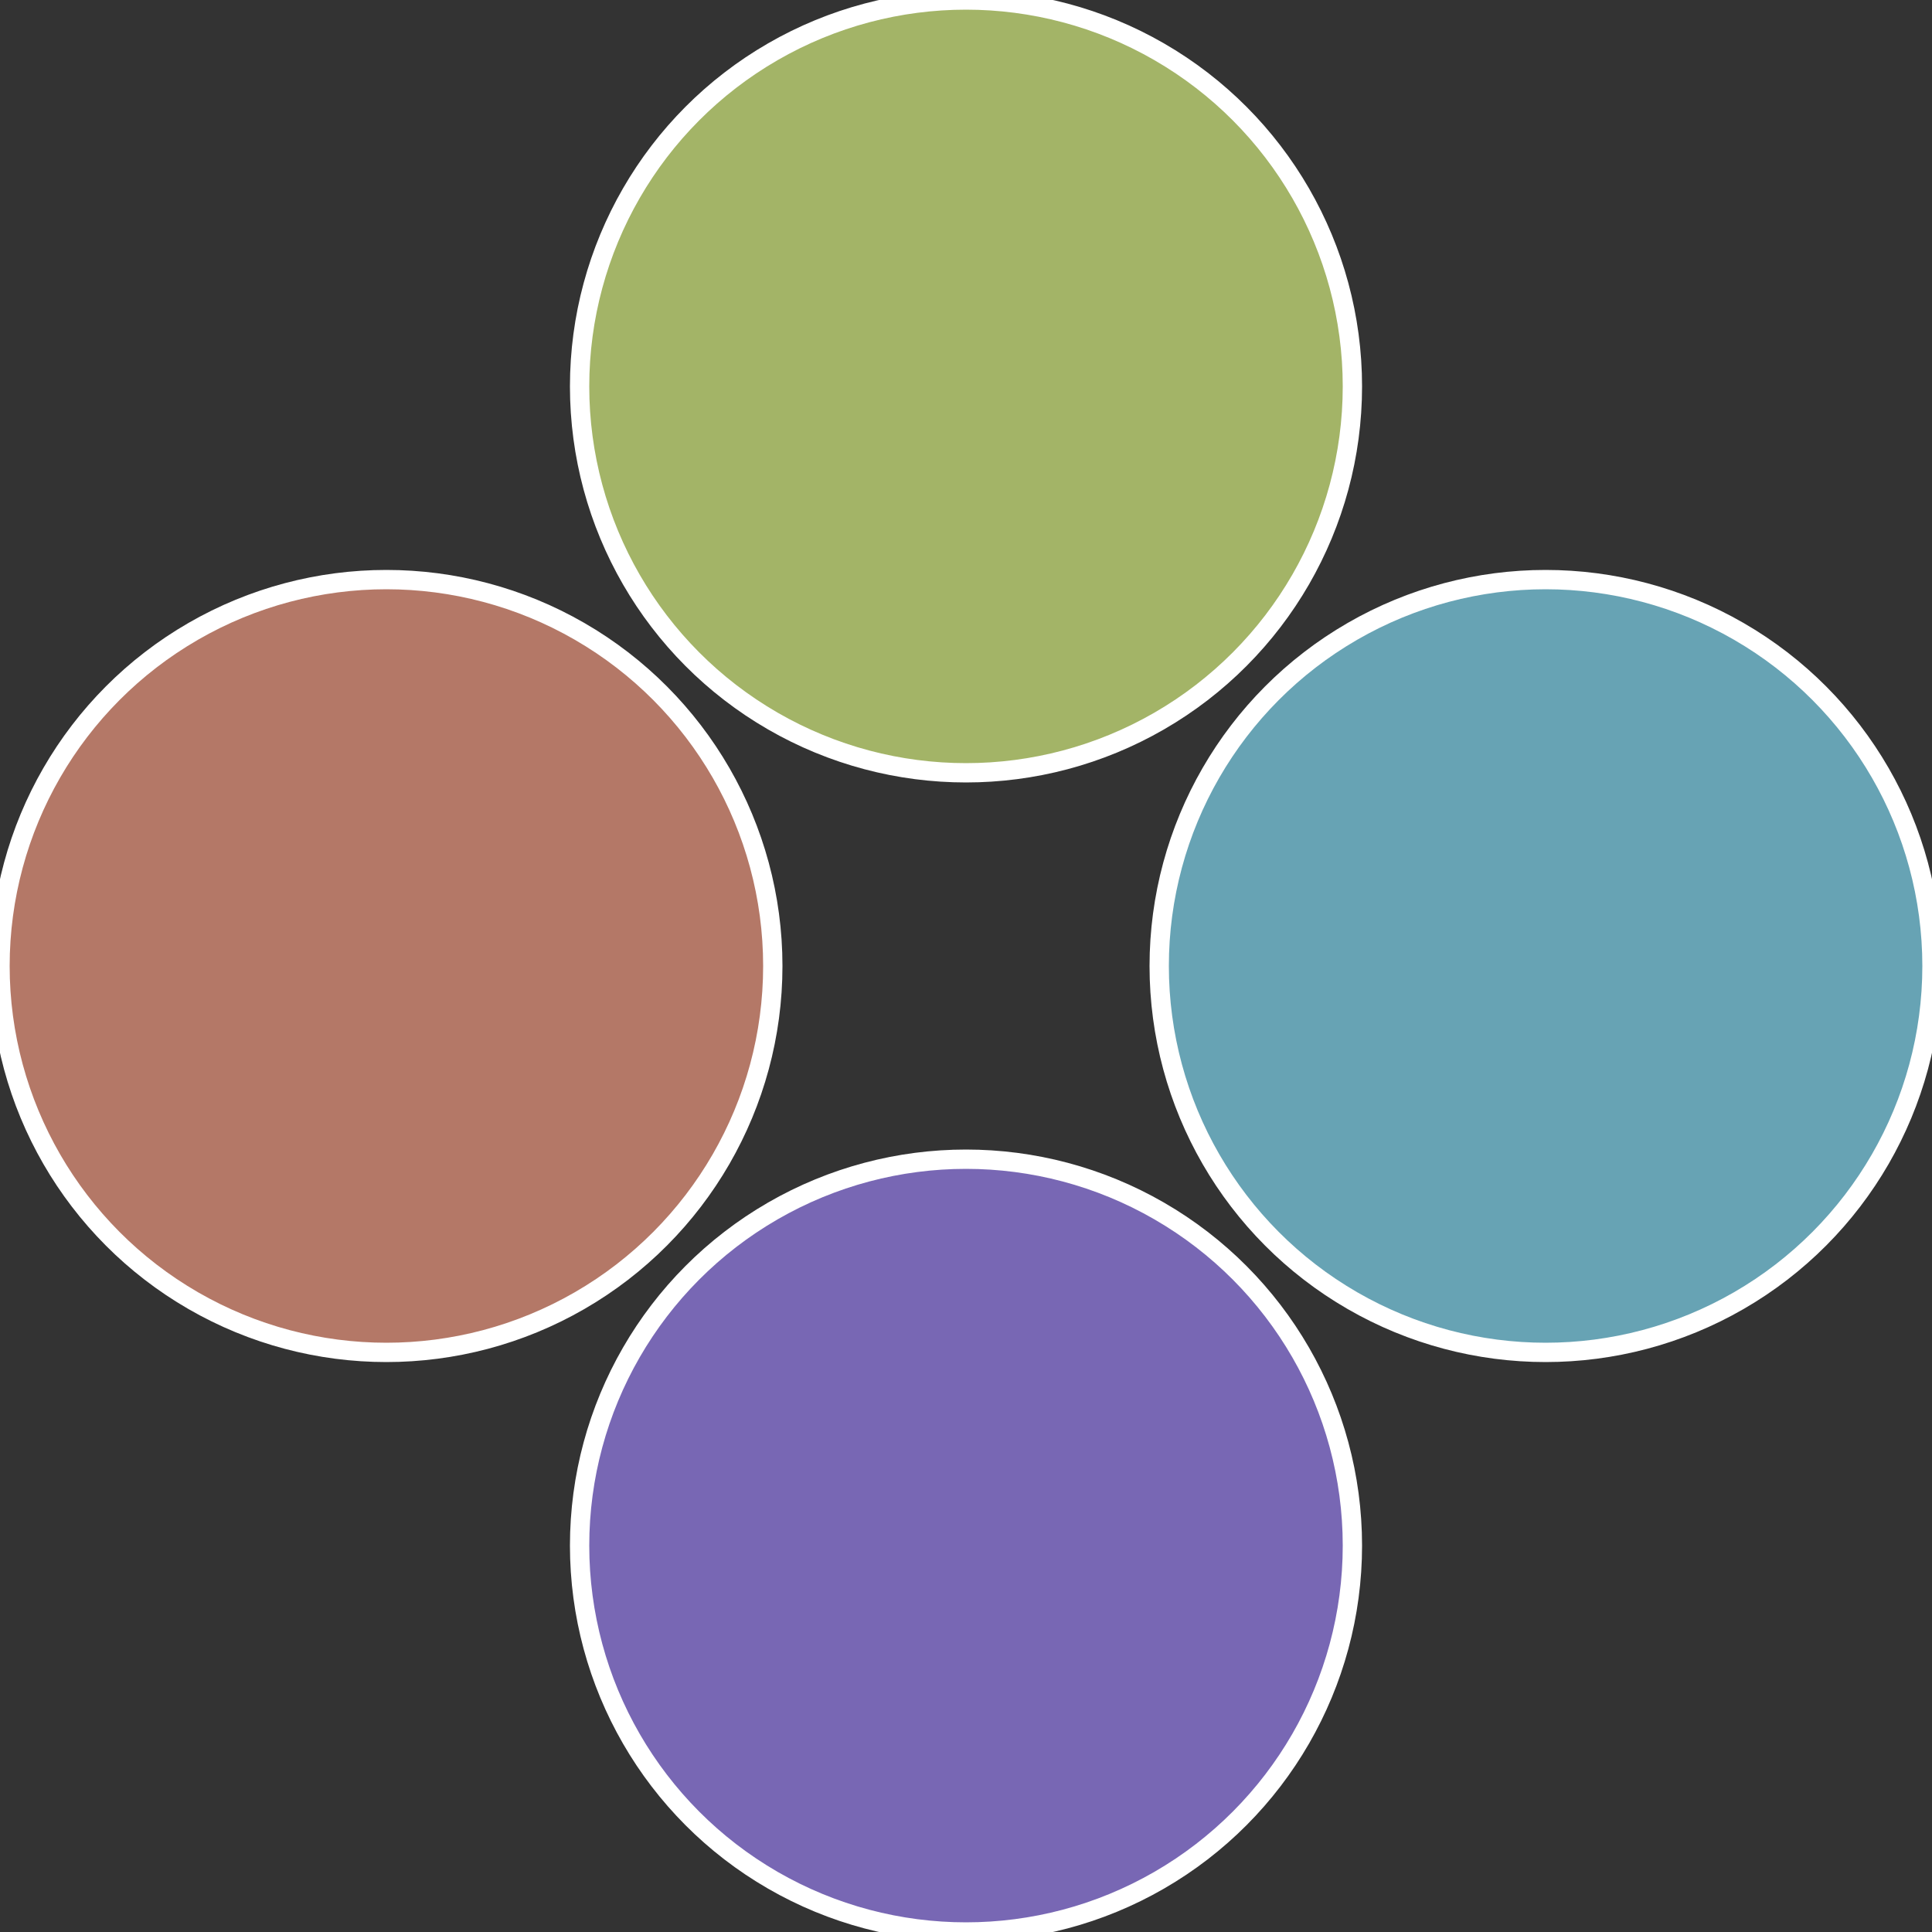 <?xml version="1.0" standalone="no"?>
<svg width="500" height="500" viewBox="-1 -1 2 2" xmlns="http://www.w3.org/2000/svg">
 
                <rect x="-1" y="-1" width="2" height="2" fill="#333333" stroke="none"/>
 
                <circle cx="0.6" cy="0" r="0.4" fill="#67a3b4" stroke="#fff" stroke-width="1%" />
             
                <circle cx="3.6739403974421E-17" cy="0.6" r="0.4" fill="#7867b4" stroke="#fff" stroke-width="1%" />
             
                <circle cx="-0.6" cy="7.3478807948841E-17" r="0.4" fill="#b47867" stroke="#fff" stroke-width="1%" />
             
                <circle cx="-1.1021821192326E-16" cy="-0.6" r="0.4" fill="#a3b467" stroke="#fff" stroke-width="1%" />
            </svg>
